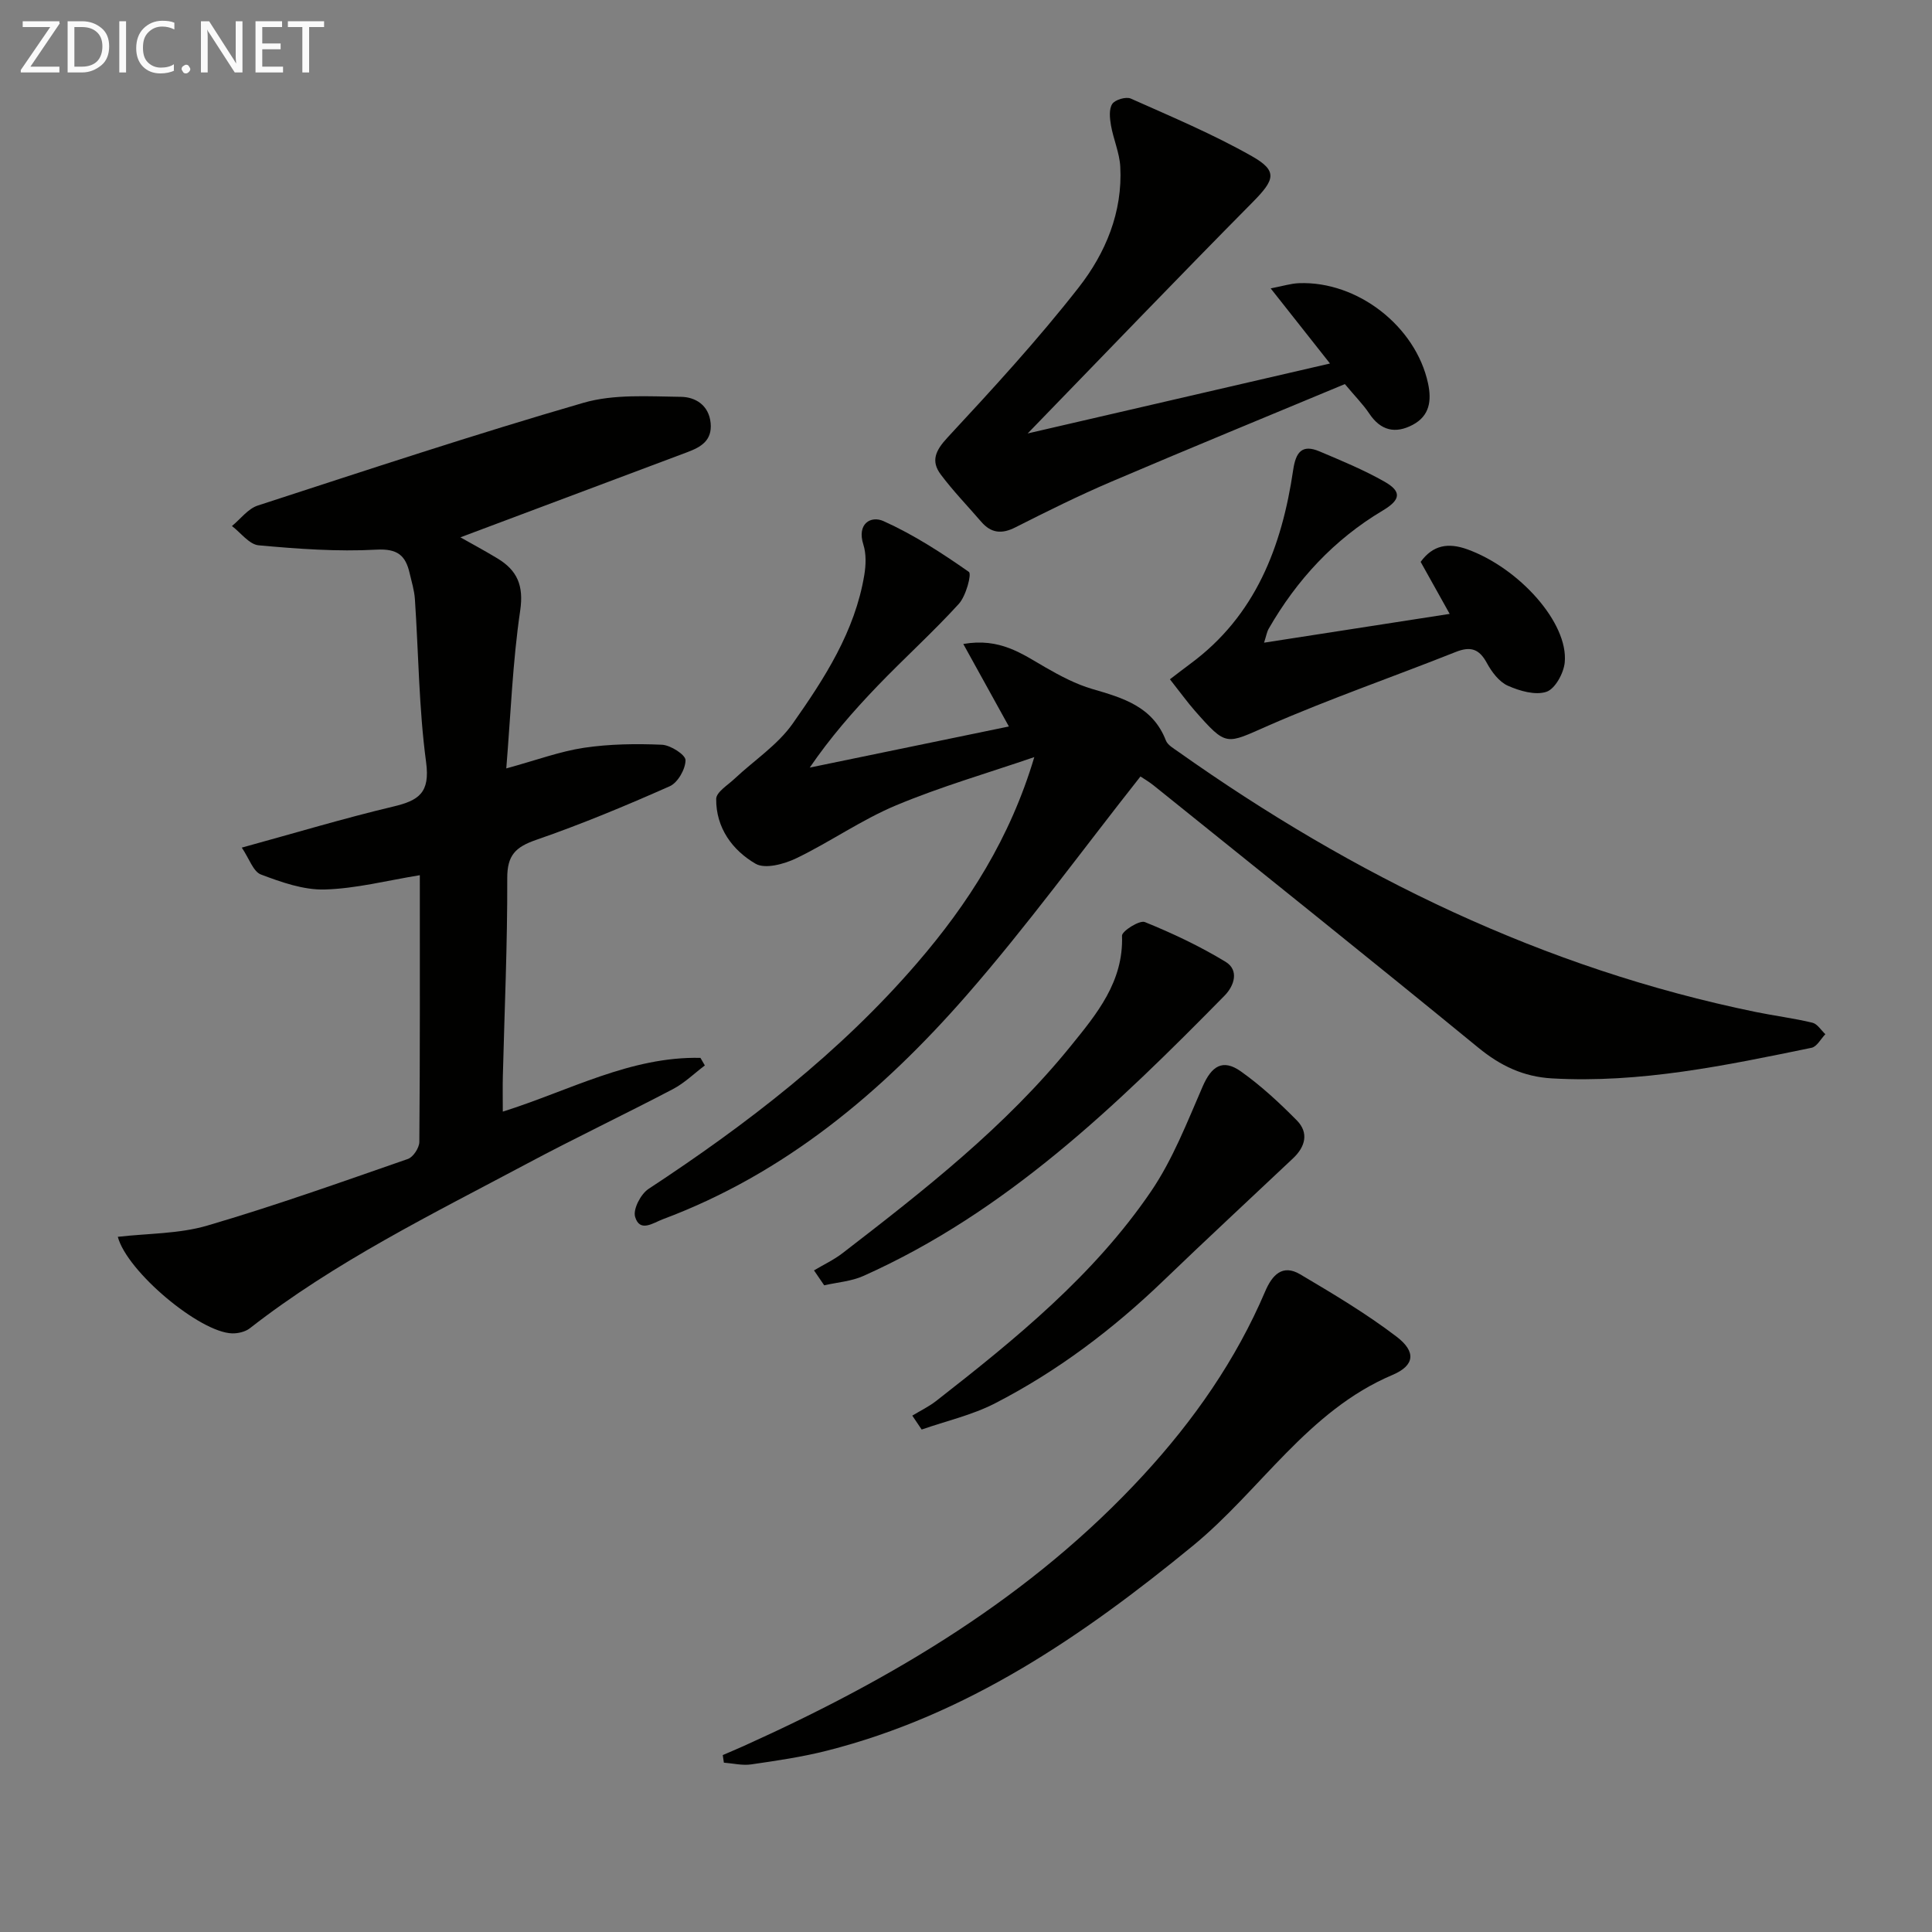 <svg enable-background="new 0 0 400 400" viewBox="0 0 400 400" xmlns="http://www.w3.org/2000/svg"><rect x="0" y="0" width="400" height="400" fill="#808080" stroke="none"/><path d="m24.39 256.07c6.22-.72 12.64-.6 18.51-2.32 14-4.1 27.76-9.01 41.55-13.8 1.1-.38 2.36-2.31 2.37-3.53.15-18.32.1-36.63.1-55.22-6.78 1.1-13.22 2.78-19.7 2.96-4.39.12-8.97-1.51-13.19-3.1-1.6-.6-2.42-3.28-3.97-5.57 10.97-3.01 21.09-6.06 31.36-8.5 5.29-1.26 7.65-2.84 6.8-9.18-1.5-11.16-1.56-22.52-2.32-33.78-.12-1.8-.68-3.58-1.09-5.36-.84-3.66-2.49-5.11-6.88-4.87-8.1.44-16.28-.16-24.38-.9-1.95-.18-3.69-2.6-5.53-3.99 1.77-1.45 3.32-3.58 5.34-4.24 22.41-7.29 44.8-14.71 67.42-21.27 6.34-1.84 13.45-1.32 20.2-1.24 2.91.03 5.79 1.66 6.15 5.44.34 3.61-2.01 4.96-4.81 6.01-15.67 5.88-31.34 11.76-47 17.64 2.14 1.21 4.94 2.71 7.65 4.35 4.1 2.47 5.5 5.6 4.73 10.82-1.56 10.57-1.95 21.31-2.88 32.67 6.26-1.71 11.09-3.52 16.09-4.27 5.3-.79 10.77-.86 16.14-.63 1.77.08 4.88 2.07 4.88 3.19 0 1.85-1.6 4.66-3.26 5.4-9.08 4.03-18.28 7.86-27.67 11.11-4.27 1.48-6 3.18-5.98 7.95.05 13.64-.57 27.28-.91 40.93-.06 2.3-.01 4.6-.01 7.38 13.78-4.34 26.44-11.45 40.92-11.13.3.52.61 1.04.91 1.57-2.19 1.65-4.21 3.64-6.61 4.9-10.02 5.25-20.24 10.11-30.21 15.43-19.65 10.47-39.71 20.29-57.39 34.09-.94.73-2.44 1.08-3.66 1.05-6.7-.19-21.75-12.77-23.67-19.99z" fill="#010100"/><path d="m236.12 160.76c-12.21 15.46-23.47 30.96-36.03 45.34-17.45 19.97-37.51 36.86-62.86 46.33-2 .75-4.77 2.82-5.74-.51-.46-1.57 1.18-4.71 2.77-5.76 20.4-13.41 39.6-28.18 55.62-46.78 10.61-12.31 19.25-25.82 24.26-42.63-9.55 3.28-19.3 6.09-28.6 9.98-7.16 2.99-13.64 7.57-20.66 10.96-2.51 1.21-6.46 2.29-8.44 1.14-4.82-2.79-8.22-7.47-8.16-13.42.01-1.41 2.4-2.86 3.8-4.18 4.04-3.8 8.93-6.99 12.05-11.43 6.58-9.35 12.87-19.07 14.81-30.73.34-2.05.43-4.38-.19-6.32-1.38-4.32 1.54-6.04 4.17-4.86 6.23 2.8 12.07 6.59 17.68 10.52.61.43-.6 4.99-2.09 6.62-5.38 5.9-11.34 11.27-16.88 17.04-5.01 5.22-9.77 10.68-13.98 16.85 13.6-2.81 27.21-5.62 41.23-8.51-3.13-5.65-6.08-11.01-9.44-17.08 7.59-1.33 12.16 2.05 17 4.84 3.08 1.77 6.32 3.49 9.71 4.48 6.36 1.85 12.51 3.63 15.23 10.65.37.96 1.61 1.65 2.55 2.32 36.36 25.74 75.68 44.9 119.58 53.9 3.9.8 7.86 1.29 11.73 2.22 1.03.25 1.8 1.56 2.68 2.38-.94.97-1.75 2.58-2.85 2.81-17.73 3.65-35.45 7.38-53.75 6.34-5.92-.34-10.66-2.6-15.25-6.36-22.27-18.24-44.75-36.21-67.18-54.26-1-.81-2.16-1.48-2.77-1.89z" fill="#010100"/><path d="m212.77 89.74c20.89-4.83 41.3-9.55 62.59-14.48-4.46-5.65-8.03-10.17-12.28-15.55 2.54-.49 4.19-1.02 5.85-1.08 12.16-.47 24.2 8.96 26.73 20.74.77 3.6.33 6.72-3.16 8.58-3.6 1.91-6.64 1.23-9.01-2.33-1.28-1.91-2.94-3.57-5.05-6.1-16.05 6.69-32.29 13.35-48.43 20.24-6.72 2.87-13.28 6.13-19.8 9.43-2.82 1.43-5.02 1.2-7.06-1.17-2.81-3.26-5.82-6.36-8.39-9.8-2.07-2.78-1.08-4.95 1.41-7.63 9.37-10.09 18.72-20.27 27.19-31.11 5.53-7.08 9.09-15.56 8.58-24.98-.16-2.88-1.43-5.69-1.93-8.57-.25-1.45-.44-3.34.27-4.41.58-.88 2.85-1.55 3.84-1.11 8.46 3.77 17.05 7.38 25.09 11.94 5.39 3.06 4.72 4.87.15 9.5-15.44 15.6-30.62 31.43-46.59 47.89z" fill="#010100"/><path d="m149.64 363.37c1.45-.63 2.91-1.24 4.36-1.89 30.84-13.9 59.57-30.93 82.74-56.1 10.41-11.31 19.15-23.81 25.21-38.03 1.44-3.37 3.57-5.68 7.23-3.52 6.82 4.04 13.68 8.12 19.96 12.91 4.06 3.09 3.81 5.95-.83 7.92-17.58 7.44-27.31 23.87-41.33 35.37-22.82 18.71-46.76 35.08-75.81 42.44-5.13 1.3-10.41 2.07-15.65 2.83-1.83.27-3.76-.22-5.65-.36-.08-.52-.15-1.05-.23-1.57z" fill="#010100"/><path d="m242.22 140.64c1.57-1.19 2.87-2.21 4.2-3.19 13.54-9.97 18.98-24.29 21.32-40.16.54-3.66 1.81-5.38 5.46-3.83 4.56 1.93 9.17 3.83 13.46 6.27 3.64 2.07 3.3 3.78-.39 5.98-10.08 6-17.78 14.34-23.6 24.46-.38.66-.5 1.48-.96 2.89 12.9-2 25.26-3.92 38.43-5.96-2.32-4.16-4.16-7.44-6.01-10.77 2.53-3.48 5.69-4.03 9.66-2.6 10.76 3.89 20.96 15.26 20.17 23.42-.21 2.22-1.99 5.48-3.79 6.08-2.31.77-5.56-.18-8.01-1.27-1.8-.81-3.32-2.85-4.32-4.69-1.58-2.93-3.37-3.51-6.44-2.29-12.92 5.14-26.1 9.69-38.83 15.26-8.79 3.85-8.55 4.46-15.21-3.11-1.53-1.75-2.89-3.64-5.14-6.49z" fill="#010100"/><path d="m168.53 263.02c1.99-1.19 4.12-2.18 5.94-3.59 16.88-13.01 33.68-26.15 47.2-42.84 5.39-6.65 10.97-13.33 10.63-22.86-.03-.95 3.63-3.27 4.72-2.83 5.75 2.33 11.42 5.01 16.72 8.23 2.84 1.73 1.81 4.95-.19 6.99-22.33 22.7-45.15 44.8-74.79 58.05-2.5 1.12-5.4 1.32-8.12 1.94-.71-1.02-1.41-2.06-2.11-3.09z" fill="#010100"/><path d="m188.88 293.09c1.66-1.01 3.44-1.86 4.96-3.05 16.42-12.82 32.63-25.99 44.47-43.38 4.5-6.61 7.47-14.32 10.69-21.72 1.84-4.23 4.15-5.78 7.92-3.11 4.16 2.95 7.97 6.49 11.57 10.13 2.54 2.58 1.76 5.47-.78 7.86-8.92 8.42-17.93 16.76-26.77 25.27-10.49 10.1-22.02 18.82-34.96 25.47-4.73 2.43-10.09 3.64-15.16 5.41-.64-.95-1.29-1.92-1.94-2.88z" fill="#010100"/><g fill="#fafafa"><path d="m12.4 4.8-6.1 9h6v1.2h-8v-.5l6.1-8.9h-5.7v-1.2h7.6v.4z"/><path d="m14 15v-10.6h3c1.6 0 2.9.5 4 1.4s1.6 2.2 1.6 3.8-.5 3-1.6 3.9-2.4 1.5-4 1.5zm1.4-9.4v8.2h1.6c1.3 0 2.4-.4 3.1-1.1s1.1-1.8 1.1-3.1-.4-2.3-1.2-3-1.8-1-3.1-1z"/><path d="m26.1 4.4v10.6h-1.4v-10.6z"/><path d="m36.1 14.6c-.8.4-1.8.6-2.9.6-1.5 0-2.7-.5-3.6-1.4s-1.4-2.2-1.4-3.8c0-1.7.5-3.1 1.5-4.1s2.3-1.6 3.9-1.6c1 0 1.8.1 2.5.4v1.4c-.8-.4-1.6-.6-2.5-.6-1.2 0-2.1.4-2.9 1.2s-1.1 1.8-1.1 3.2c0 1.3.3 2.3 1 3s1.6 1.1 2.7 1.1c1 0 2-.2 2.7-.7v1.3z"/><path d="m37.6 14.3c0-.2.1-.5.3-.6s.4-.3.6-.3c.3 0 .5.1.6.3s.3.4.3.6-.1.4-.3.6-.4.3-.6.3c-.3 0-.5-.1-.6-.3s-.3-.4-.3-.6z"/><path d="m50.2 15h-1.6l-5.3-8.2c-.2-.2-.3-.5-.4-.7 0 .2.1.7.1 1.5v7.4h-1.4v-10.6h1.7l5.2 8.1c.2.4.4.6.4.7 0-.3-.1-.8-.1-1.5v-7.3h1.4z"/><path d="m58.6 15h-5.7v-10.6h5.5v1.2h-4.1v3.4h3.8v1.2h-3.8v3.6h4.3z"/><path d="m67.1 5.6h-3.1v9.4h-1.4v-9.4h-3v-1.2h7.5z"/></g></svg>